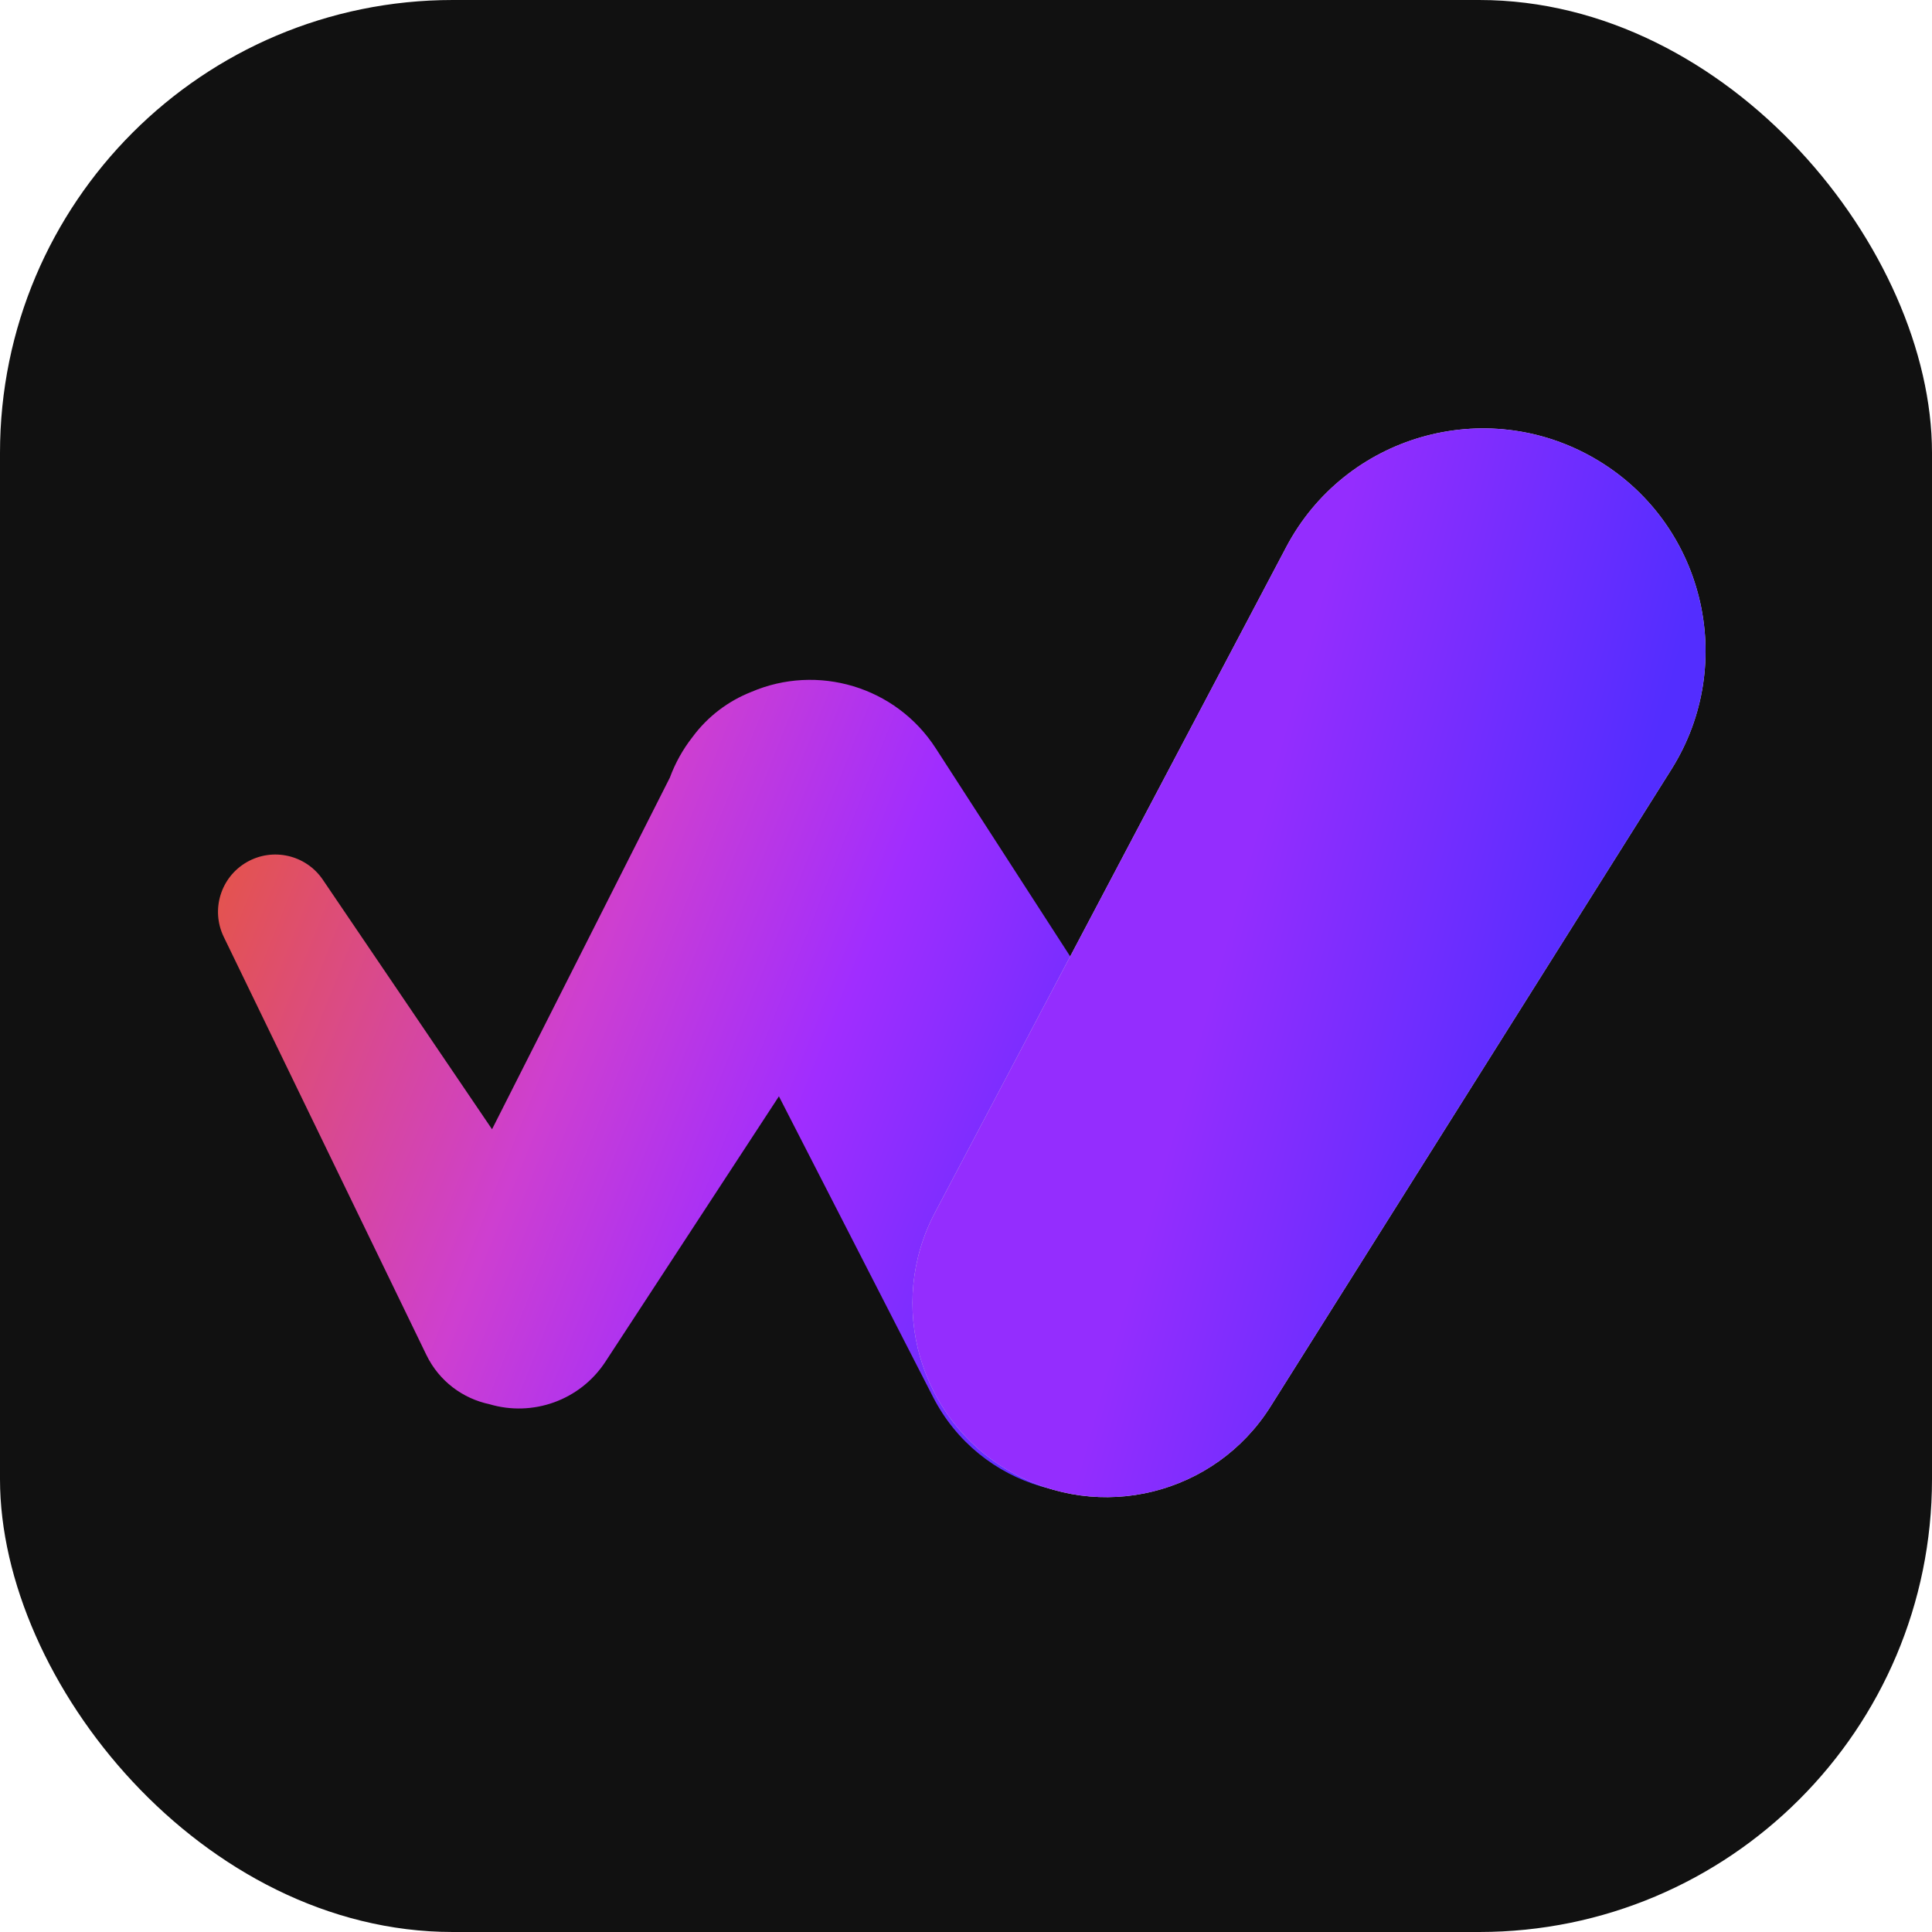 <svg width="512" height="512" viewBox="0 0 512 512" fill="none" xmlns="http://www.w3.org/2000/svg">
<rect width="512" height="512" rx="120" fill="#111111"/>
<path fill-rule="evenodd" clip-rule="evenodd" d="M199.069 183.38C216.6 175.836 237.38 181.889 247.979 198.297L328.677 323.216C343.281 345.824 335.986 376.053 312.677 389.51C289.368 402.968 259.541 394.171 247.264 370.219L206.422 290.537L160.45 360.858C153.692 371.196 141.074 375.518 129.711 372.13C122.694 370.647 116.385 366.063 112.988 359.055L59.297 248.283C55.822 241.114 58.473 232.478 65.373 228.495C72.272 224.512 81.076 226.533 85.548 233.127L130.395 299.265L177.518 206.079C178.934 202.24 180.944 198.611 183.504 195.344C187.558 189.841 192.999 185.778 199.069 183.38Z" fill="url(#paint0_linear_524_1500)"/>
<path d="M442.926 203.911C460.737 175.601 451.463 138.161 422.498 121.438C393.532 104.714 356.471 115.403 340.86 144.983L247.761 321.385C234.868 345.814 243.593 376.065 267.515 389.876C291.436 403.687 321.997 396.118 336.707 372.738L442.926 203.911Z" fill="#D9D9D9"/>
<path d="M442.926 203.911C460.737 175.601 451.463 138.161 422.498 121.438C393.532 104.714 356.471 115.403 340.86 144.983L247.761 321.385C234.868 345.814 243.593 376.065 267.515 389.876C291.436 403.687 321.997 396.118 336.707 372.738L442.926 203.911Z" fill="url(#paint1_linear_524_1500)"/>
<defs>
<linearGradient id="paint0_linear_524_1500" x1="-67.047" y1="180.168" x2="309.834" y2="330.467" gradientUnits="userSpaceOnUse">
<stop offset="0.265" stop-color="#EA5929"/>
<stop offset="0.583" stop-color="#CE3FD0"/>
<stop offset="0.745" stop-color="#A02DFF"/>
<stop offset="1" stop-color="#532DFF"/>
</linearGradient>
<linearGradient id="paint1_linear_524_1500" x1="499.513" y1="140.05" x2="312.969" y2="88.215" gradientUnits="userSpaceOnUse">
<stop offset="0.224" stop-color="#532DFF"/>
<stop offset="0.719" stop-color="#942DFE"/>
</linearGradient>
</defs>
</svg>
